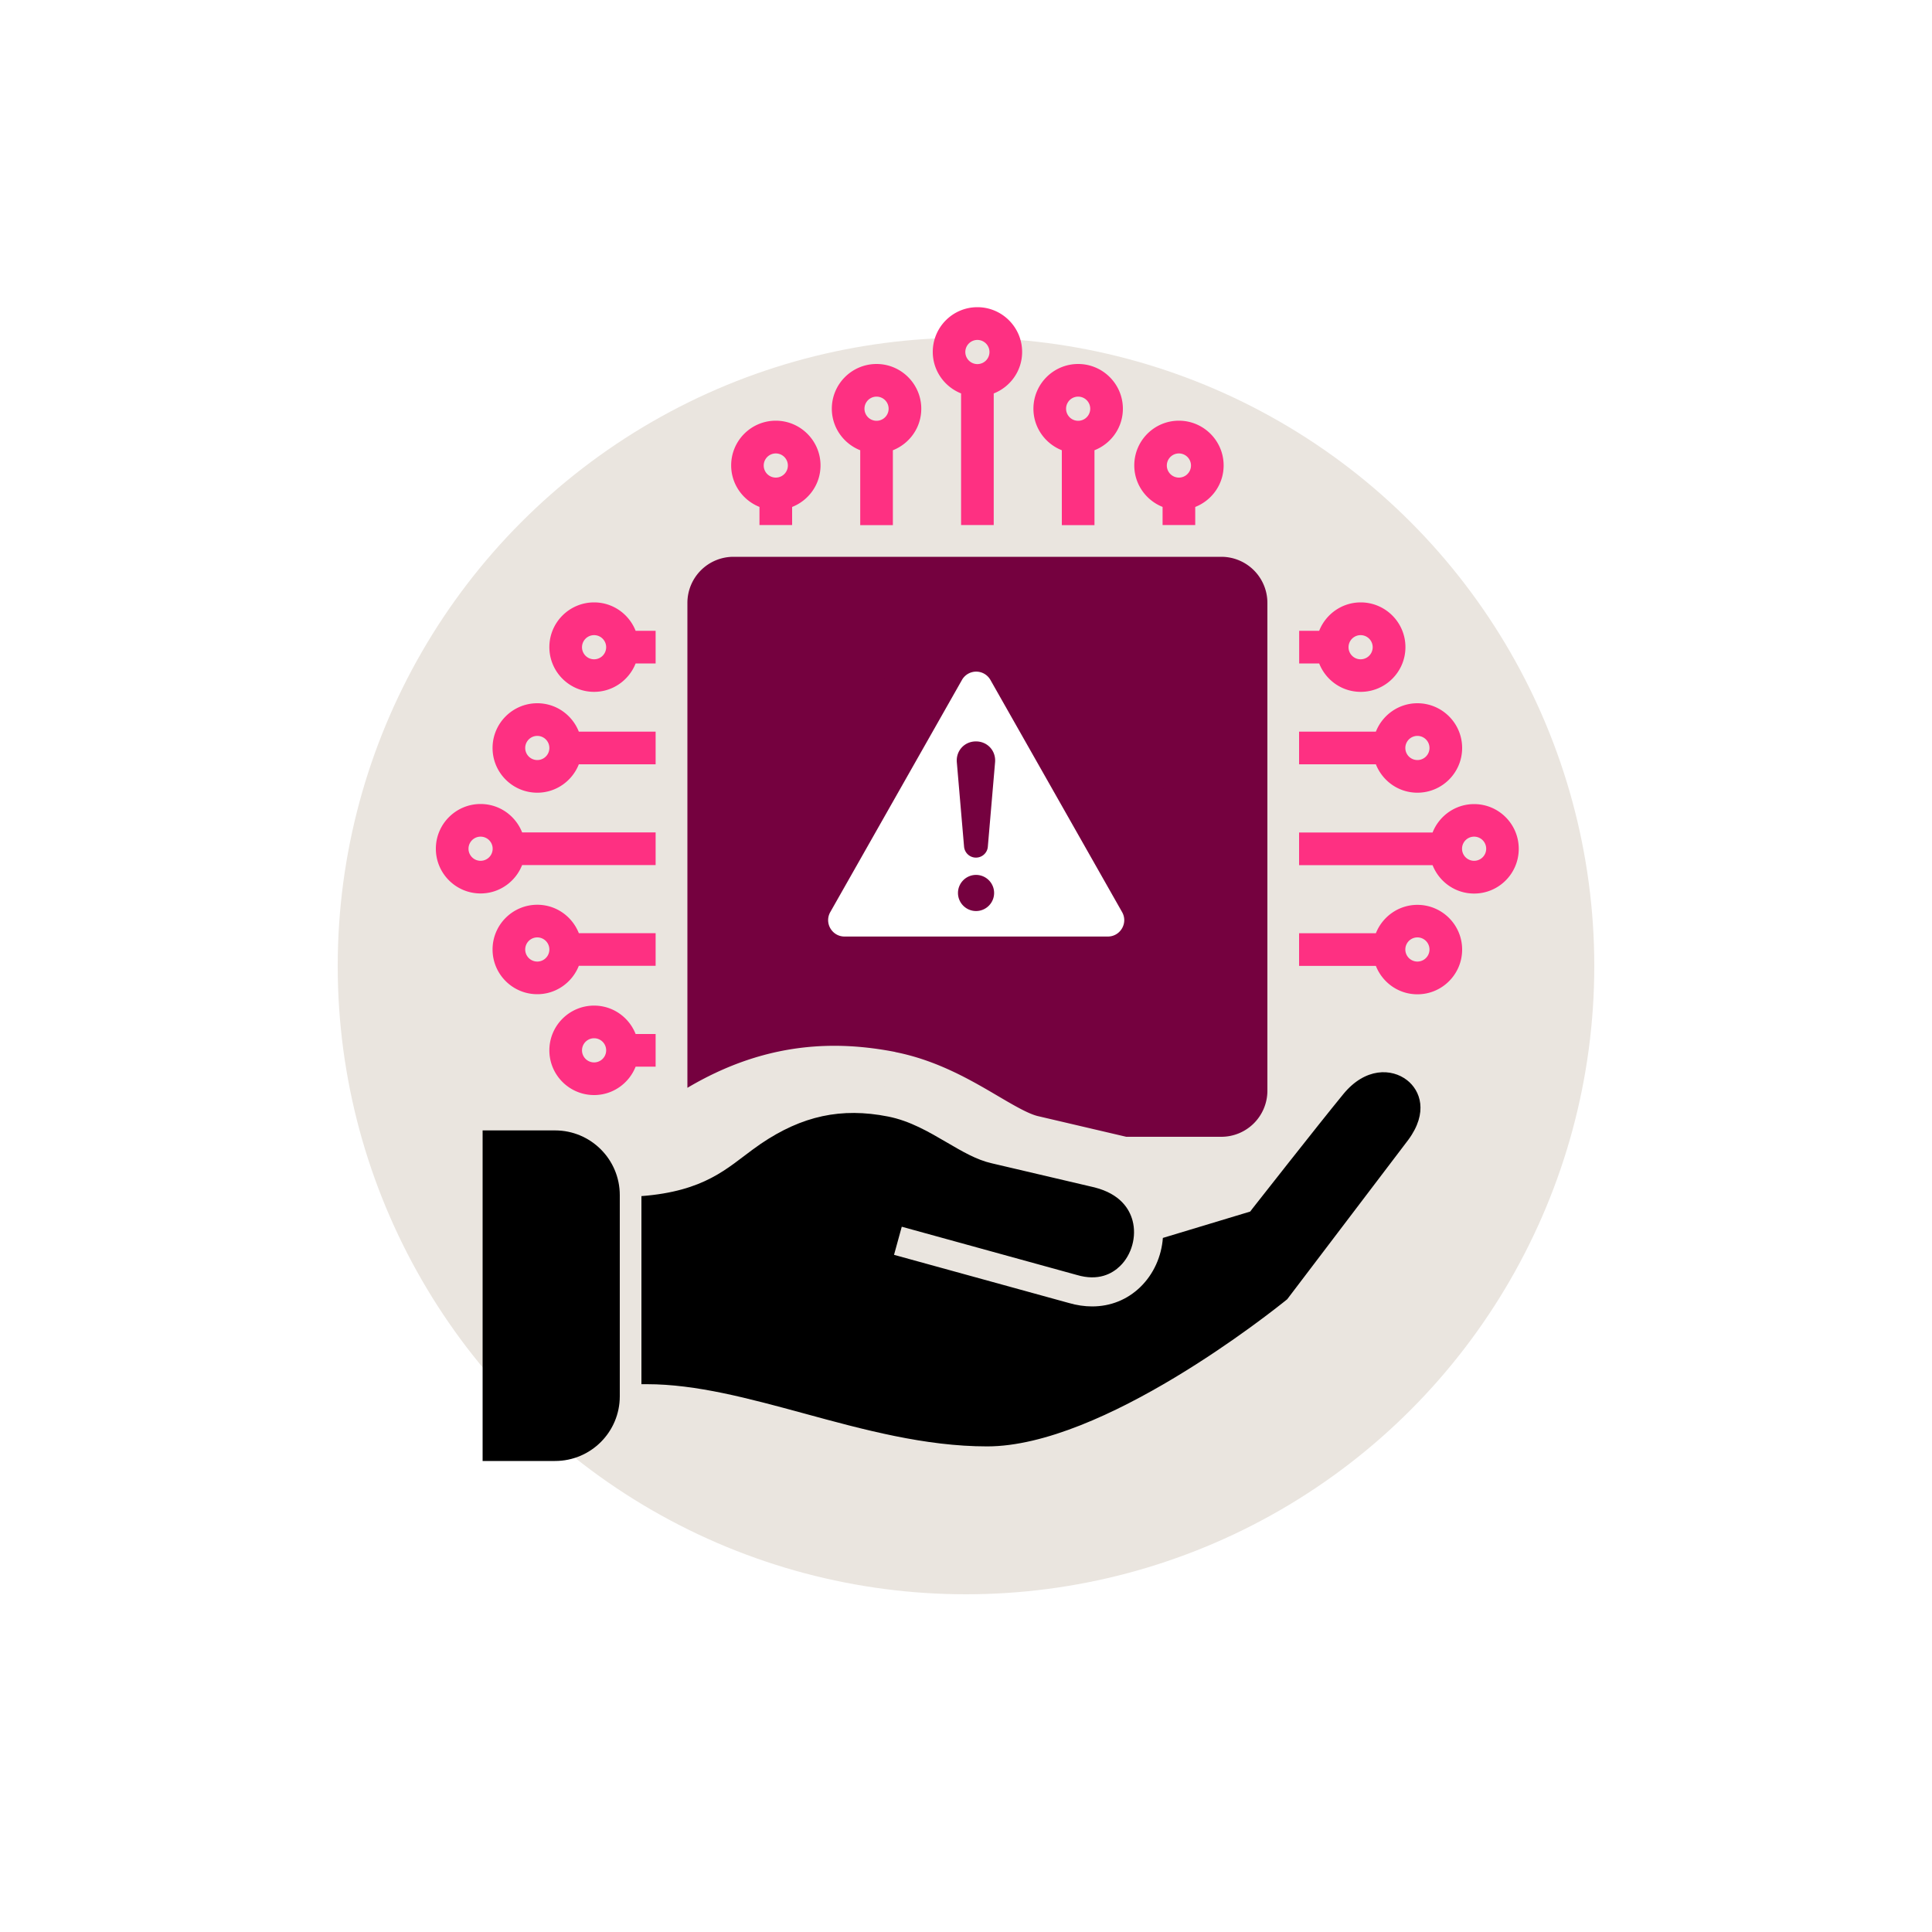 <svg xmlns="http://www.w3.org/2000/svg" id="Layer_2" data-name="Layer 2" viewBox="0 0 200 200"><defs><style>.cls-1{fill:#fe3082}.cls-2{fill:#75013f}.cls-3{fill:#fff}.cls-4{fill:#eae5df}</style></defs><g id="Layer_1-2" data-name="Layer 1"><g><path d="M0 0h200v200H0z" class="cls-3"/><g><circle cx="100" cy="100" r="65.04" class="cls-4"/><path d="M99.49 40.73v13.62h3.38V40.73c1.72-.68 2.94-2.34 2.94-4.3 0-2.55-2.08-4.63-4.63-4.63s-4.62 2.07-4.62 4.63c0 1.95 1.22 3.62 2.94 4.3Zm1.69-5.54a1.25 1.25 0 1 1 0 2.5 1.25 1.25 0 0 1 0-2.5ZM142.43 75.74h-7.95v3.38h7.95c.68 1.72 2.34 2.94 4.3 2.94 2.55 0 4.63-2.07 4.63-4.63s-2.08-4.63-4.63-4.63c-1.95 0-3.62 1.22-4.3 2.94Zm4.3.44a1.25 1.25 0 1 1 0 2.5 1.25 1.25 0 0 1 0-2.5ZM109.92 46.61v7.75h3.38v-7.75c1.72-.68 2.94-2.34 2.94-4.3 0-2.55-2.08-4.63-4.63-4.63s-4.63 2.07-4.63 4.63c0 1.95 1.22 3.62 2.94 4.3Zm1.69-5.55a1.25 1.25 0 1 1 0 2.5 1.25 1.25 0 0 1 0-2.5ZM134.49 68.68h2.07c.68 1.72 2.34 2.94 4.3 2.94 2.55 0 4.63-2.07 4.63-4.63s-2.08-4.63-4.63-4.63c-1.95 0-3.62 1.22-4.3 2.94h-2.07v3.38Zm6.36-2.93a1.25 1.25 0 1 1 0 2.5 1.25 1.25 0 0 1 0-2.5ZM120.35 52.48v1.87h3.38v-1.87c1.72-.68 2.94-2.34 2.94-4.3 0-2.55-2.08-4.63-4.63-4.63s-4.62 2.07-4.62 4.63c0 1.95 1.22 3.62 2.94 4.3Zm1.69-5.54a1.25 1.25 0 1 1 0 2.5 1.25 1.25 0 0 1 0-2.5ZM78.62 52.48v1.87H82v-1.87c1.72-.68 2.94-2.34 2.94-4.3 0-2.55-2.08-4.63-4.63-4.63s-4.62 2.07-4.62 4.63c0 1.95 1.22 3.62 2.94 4.3Zm1.69-5.54a1.25 1.25 0 1 1 0 2.5 1.25 1.25 0 0 1 0-2.5ZM146.73 93.67c-1.95 0-3.62 1.22-4.3 2.94h-7.95v3.38h7.95c.68 1.72 2.34 2.94 4.3 2.94 2.55 0 4.63-2.07 4.63-4.63s-2.08-4.63-4.63-4.63Zm0 5.87a1.25 1.25 0 1 1 0-2.5 1.25 1.25 0 0 1 0 2.5ZM67.87 107.04H65.8c-.68-1.72-2.34-2.94-4.3-2.94-2.55 0-4.63 2.07-4.63 4.63s2.08 4.63 4.63 4.63c1.95 0 3.62-1.22 4.3-2.94h2.07v-3.38Zm-6.37 2.94a1.25 1.25 0 1 1 0-2.5 1.25 1.25 0 0 1 0 2.5ZM152.6 83.24c-1.95 0-3.62 1.22-4.3 2.94h-13.82v3.38h13.82c.68 1.72 2.34 2.94 4.3 2.94 2.55 0 4.62-2.07 4.62-4.63s-2.07-4.63-4.62-4.63Zm0 5.87a1.25 1.25 0 1 1 0-2.5 1.25 1.25 0 0 1 0 2.5ZM59.92 99.98h7.95V96.6h-7.95c-.68-1.72-2.34-2.94-4.3-2.94-2.55 0-4.63 2.07-4.63 4.63s2.08 4.63 4.63 4.63c1.95 0 3.62-1.22 4.3-2.94Zm-4.3-.44a1.25 1.25 0 1 1 0-2.5 1.25 1.25 0 0 1 0 2.5ZM61.5 71.62c1.95 0 3.62-1.22 4.3-2.94h2.07V65.3H65.8c-.68-1.72-2.34-2.94-4.3-2.94-2.55 0-4.63 2.07-4.63 4.63s2.08 4.63 4.63 4.63Zm0-5.87a1.25 1.25 0 1 1 0 2.5 1.25 1.25 0 0 1 0-2.5ZM55.62 82.06c1.95 0 3.62-1.22 4.3-2.94h7.95v-3.38h-7.95c-.68-1.72-2.34-2.94-4.3-2.94-2.55 0-4.63 2.07-4.63 4.63s2.08 4.63 4.63 4.63Zm0-5.88a1.25 1.25 0 1 1 0 2.5 1.25 1.25 0 0 1 0-2.5ZM54.05 89.55h13.82v-3.38H54.05c-.68-1.72-2.34-2.94-4.3-2.94-2.55 0-4.63 2.07-4.63 4.63s2.08 4.63 4.63 4.63c1.95 0 3.62-1.22 4.3-2.94Zm-4.3-.44a1.25 1.25 0 1 1 0-2.5 1.25 1.25 0 0 1 0 2.5ZM89.05 46.61v7.75h3.38v-7.75c1.72-.68 2.94-2.34 2.94-4.3 0-2.55-2.08-4.63-4.63-4.63s-4.63 2.07-4.63 4.63c0 1.95 1.22 3.62 2.94 4.3Zm1.69-5.55a1.25 1.25 0 1 1 0 2.5 1.25 1.25 0 0 1 0-2.5Z" class="cls-1"/><path d="M101.18 109.98c12.33 0 22.32-9.99 22.32-22.32s-9.99-22.32-22.32-22.32-22.32 9.99-22.32 22.32 9.99 22.32 22.32 22.32Z" class="cls-2"/><path d="M92.68 108.91c4.35.86 7.82 2.9 10.61 4.54 1.65.97 3.2 1.88 4.2 2.1l9.1 2.13h9.84a4.77 4.77 0 0 0 4.77-4.77v-50.5a4.77 4.77 0 0 0-4.77-4.77h-50.5a4.77 4.77 0 0 0-4.77 4.77v50.2c4.93-2.92 9.93-4.35 15.22-4.35 2.03 0 4.15.22 6.3.64Zm-8.91-12.65c-.58.11-1.19-.4-1.39-1.11-.23-.84-.5-1.67-.81-2.49-.26-.7-.07-1.46.47-1.72.66-.3 1.31-.61 1.97-.91.68-.32 1.13-1 1.1-1.75 0-.2-.01-.41-.01-.61s0-.41.01-.61c.03-.75-.41-1.44-1.1-1.75-.66-.3-1.31-.61-1.97-.91-.53-.26-.73-1.02-.47-1.72.31-.82.58-1.65.81-2.49.2-.72.81-1.22 1.39-1.12.71.14 1.42.28 2.14.42.75.15 1.51-.18 1.93-.81.21-.31.43-.62.66-.92.47-.6.55-1.42.18-2.09-.35-.63-.71-1.27-1.06-1.9-.28-.52 0-1.26.63-1.66.73-.48 1.43-.99 2.12-1.54.58-.47 1.37-.51 1.78-.09.49.53.99 1.06 1.48 1.59.52.56 1.33.74 2.05.48.35-.13.71-.25 1.08-.35.73-.21 1.28-.83 1.37-1.59.09-.72.17-1.44.26-2.16.08-.58.75-1.01 1.49-.98.87.04 1.74.04 2.62 0 .74-.04 1.41.39 1.49.98.09.72.17 1.44.26 2.16.09.76.63 1.38 1.37 1.59.36.11.72.22 1.08.35.72.26 1.52.08 2.05-.48.49-.53.99-1.06 1.48-1.59.41-.43 1.2-.38 1.78.09.68.55 1.39 1.06 2.12 1.54.62.41.91 1.15.63 1.67-.35.63-.71 1.27-1.06 1.9-.37.67-.3 1.49.18 2.09.23.3.45.6.66.92.43.63 1.18.96 1.93.81.71-.14 1.42-.28 2.14-.42.58-.11 1.19.4 1.39 1.11.23.84.5 1.67.81 2.49.26.7.07 1.46-.47 1.72-.66.3-1.31.61-1.97.91-.68.32-1.13 1-1.1 1.75 0 .2.01.41.01.61s0 .41-.01.61c-.03.75.41 1.44 1.1 1.75.66.3 1.31.61 1.97.91.53.26.73 1.02.47 1.72-.31.82-.58 1.65-.81 2.49-.2.72-.81 1.22-1.39 1.12-.71-.14-1.42-.28-2.14-.42-.75-.15-1.51.18-1.93.81-.21.31-.43.62-.66.92-.47.6-.55 1.42-.18 2.09.35.63.71 1.27 1.06 1.9.28.52 0 1.26-.63 1.66-.73.48-1.43.99-2.12 1.54-.58.47-1.37.51-1.78.09-.49-.53-.99-1.06-1.48-1.59-.52-.56-1.33-.74-2.05-.48-.35.13-.71.25-1.08.35-.73.21-1.28.83-1.37 1.59-.09.72-.17 1.44-.26 2.16-.08.59-.75 1.01-1.49.98-.87-.04-1.74-.04-2.62 0-.75.04-1.41-.39-1.49-.98-.09-.72-.17-1.44-.26-2.16-.09-.76-.63-1.38-1.37-1.59-.36-.11-.72-.22-1.08-.35-.72-.26-1.52-.08-2.05.48-.49.53-.99 1.06-1.48 1.59-.41.43-1.2.38-1.78-.08-.68-.55-1.39-1.06-2.12-1.54-.62-.41-.91-1.15-.63-1.67.35-.63.71-1.27 1.06-1.9.37-.67.3-1.49-.18-2.09-.23-.3-.45-.6-.66-.92-.43-.63-1.18-.96-1.93-.81l-2.14.42Z" class="cls-2"/><g><path d="M146.17 110.62c-2.71-2.11-5.98-1.94-9.27 2.06-2.33 2.83-5.82 9.34-7.1 10.98l-10.39 2.2c-.83-2.44-2.9-4.24-5.81-4.98l-10.41-2.44c-1.08-.24-2.28-.95-3.68-1.77-1.93-1.13-4.12-2.42-6.84-2.96-5.44-1.07-10.22-.06-15.03 3.2-.64.43-1.23.88-1.8 1.32-2.49 1.9-4.64 3.54-11.19 3.54h-1.47v23.06l13.22.92c7.54 0 16.15 6.89 18.82 4.86.53-.41 3.41-.57 3.97-.13 2.89 2.27 4 .8 8.2 0 2.23-.42 5.8-4.35 7.62-3.28 1.54.91-13.99-26.22-12.48-25.89l10.36 2.43c2.6.66 5.48 4.31 5.79 5.47.43 1.6-.65-6.01-1.84-4.86-.78.76-15.3-5.71-17.49-6.36l-5.87 9.7-.78 2.83 20.72 18.26c.8.24 3.35-3.28 4.12-3.28 1.83 0 4.25-.55 5.58-1.84 1.34-1.3 5.29-1.83 5.43-3.68l7.49-6.43 9.69-14.05c2.02-1.64 3.24-12.88-7.78-5.16-2.83 1.98 4.86-2.59 6.4-1.39 1.33 1.04 2.16 3.23.12 6l-12.19 16.06c-1.64 1.33-18.57 14.82-30.21 14.82-6.25 0-12.44-1.68-18.43-3.31-5.58-1.52-10.85-2.95-15.84-2.95h-4.63v2.94l4.56-1.34c4.59 0 9.68 1.04 15.06 2.5 6.18 1.68 11.66 3.89 18.3 3.89 13.24 0 32.42-13.76 33.19-14.4l12.54-16.46c3.07-4.17 1.81-8.15-.67-10.08Z"/><path d="M147.49 109.43c-2.79-2.17-7.39-2.22-10.77 1.89-2.4 2.91-7.8 9.79-9.12 11.47l-7.63 2.31c-.85-2.51-2.98-4.36-5.97-5.12l-10.7-2.51c-1.11-.24-2.35-.97-3.78-1.82-1.99-1.17-4.24-2.49-7.03-3.04-5.59-1.1-10.5-.06-15.45 3.29-.66.45-1.26.9-1.85 1.36-2.56 1.95-4.77 3.64-11.5 3.64h-1.51v3.02h1.51c7.75 0 10.59-2.16 13.34-4.25.55-.42 1.11-.84 1.72-1.26 4.29-2.91 8.35-3.78 13.17-2.83 2.29.45 4.22 1.59 6.09 2.68 1.59.93 3.09 1.81 4.64 2.16l10.66 2.5c2.67.68 3.61 2.24 3.93 3.43.44 1.64-.08 3.54-1.3 4.72-.81.78-2.23 1.58-4.48.91l-18.11-4.99-.8 2.91 18.08 4.98c.82.24 1.64.36 2.43.36 1.89 0 3.63-.69 4.99-2.01 1.38-1.34 2.19-3.18 2.33-5.08l9.04-2.73.29-.38c.07-.08 6.66-8.5 9.36-11.79 2.26-2.75 5-2.67 6.59-1.43 1.37 1.07 2.22 3.33.13 6.17l-12.54 16.51c-1.68 1.36-19.1 15.23-31.06 15.23-6.43 0-12.79-1.73-18.95-3.41-5.74-1.56-11.16-3.03-16.28-3.03h-4.77v3.02h4.77c4.72 0 9.95 1.42 15.49 2.93 6.35 1.73 12.92 3.51 19.74 3.51 13.61 0 32.33-15.38 33.12-16.03l12.9-16.92c3.16-4.29 1.86-8.38-.69-10.36Z" class="cls-4"/><path d="m50.57 144.45 11.63 4.83c4.34 0 4.2 1.39 4.2-2.95v-24.41c0-4.34-3.52-7.86-7.86-7.86h-8.79l.81 30.38Z" class="cls-4"/><path d="M49.96 151.24h7.5c3.7 0 6.7-3 6.7-6.7v-20.82c0-3.7-3-6.7-6.7-6.7h-7.5v34.23Z"/></g><path d="m116.16 94.42-13.63-24.03a1.692 1.692 0 0 0-2.95 0L85.95 94.42c-.64 1.13.18 2.53 1.48 2.53h27.25c1.3 0 2.12-1.4 1.48-2.53Zm-15.12-.11c-1.03 0-1.87-.84-1.87-1.87s.84-1.87 1.87-1.87 1.87.84 1.87 1.87-.84 1.87-1.87 1.87Zm1.22-6.66c-.05.64-.59 1.13-1.23 1.13s-1.17-.49-1.23-1.13l-.75-8.74c-.1-1.19.79-2.16 1.98-2.16s2.08.97 1.98 2.16l-.75 8.74Z" class="cls-3"/></g></g></g></svg>